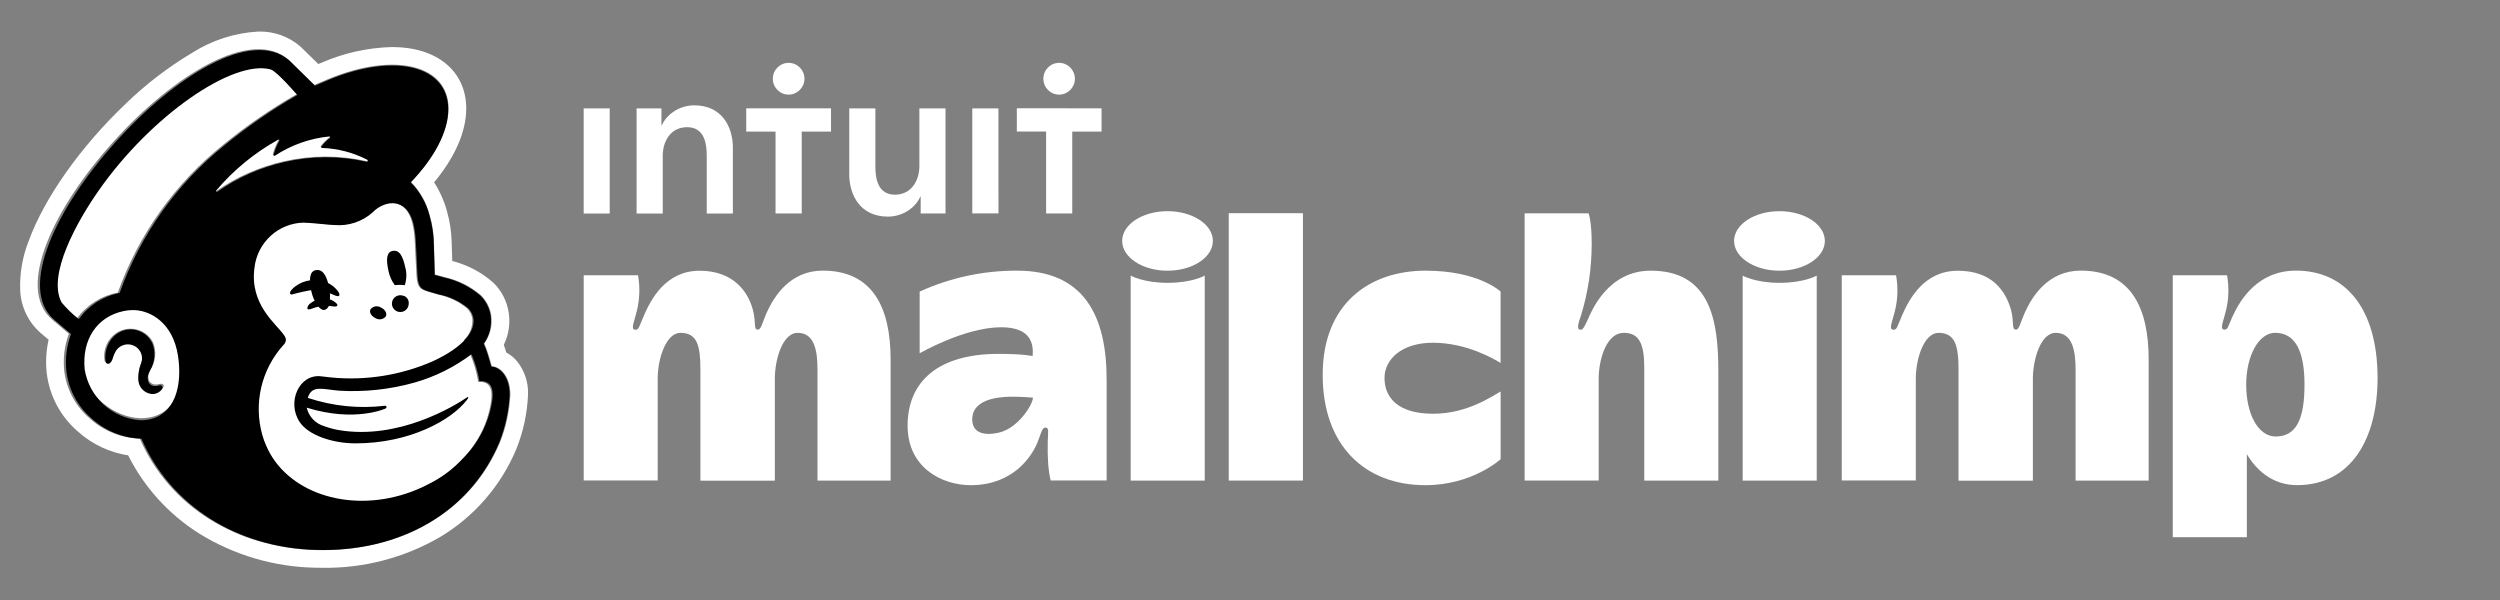 <svg xmlns="http://www.w3.org/2000/svg" fill="none" viewBox="0 0 200 48" height="48" width="200">
<rect x="0" y="0" width="200" height="48" fill="#808080" stroke="none"/>
<path fill="white" d="M10.836 24.783C10.52 24.767 10.202 24.789 9.891 24.847C9.371 24.931 8.873 25.117 8.426 25.396C7.979 25.674 7.592 26.038 7.287 26.468C6.982 26.897 6.766 27.383 6.651 27.896C6.536 28.41 6.524 28.942 6.616 29.46C6.843 31.598 9.122 33.401 11.232 33.455C11.448 33.46 11.665 33.446 11.879 33.412C14.162 33.042 14.76 30.689 14.384 28.378C13.959 25.769 12.099 24.849 10.836 24.783ZM13.074 30.966C12.977 31.11 12.844 31.225 12.687 31.299C12.53 31.374 12.356 31.404 12.183 31.387C11.879 31.363 11.596 31.224 11.391 30.999C11.186 30.774 11.074 30.48 11.078 30.175C11.072 29.769 11.15 29.367 11.307 28.993C11.405 28.755 11.415 28.49 11.334 28.246C11.253 28.002 11.087 27.795 10.867 27.663C10.596 27.494 10.271 27.437 9.959 27.502C9.656 27.56 9.389 27.735 9.215 27.989C9.098 28.179 9.006 28.383 8.943 28.597C8.931 28.634 8.921 28.664 8.913 28.683C8.81 28.947 8.645 29.024 8.533 29.009C8.492 29.002 8.454 28.983 8.424 28.954C8.393 28.926 8.371 28.889 8.361 28.848C8.303 28.496 8.33 28.135 8.44 27.796C8.55 27.456 8.74 27.148 8.993 26.896C9.214 26.676 9.482 26.509 9.776 26.408C10.071 26.307 10.385 26.275 10.694 26.314C11.019 26.353 11.329 26.47 11.599 26.656C11.868 26.842 12.088 27.09 12.239 27.38C12.385 27.729 12.444 28.108 12.411 28.484C12.378 28.861 12.255 29.224 12.05 29.542C12.024 29.597 12.001 29.648 11.981 29.692C11.907 29.817 11.867 29.958 11.863 30.103C11.859 30.248 11.892 30.391 11.959 30.519C12.018 30.598 12.094 30.66 12.182 30.703C12.271 30.745 12.368 30.766 12.466 30.763C12.559 30.762 12.652 30.75 12.742 30.726C12.86 30.7 12.981 30.674 13.055 30.761C13.079 30.789 13.094 30.824 13.098 30.86C13.101 30.897 13.093 30.934 13.074 30.966Z"></path>
<path fill="white" d="M40.014 35.35C40.491 34.142 40.766 32.863 40.83 31.565C40.83 29.97 39.926 29.308 39.351 29.308C39.333 29.247 39.22 28.831 39.063 28.33C38.973 28.039 38.867 27.754 38.744 27.476C39.215 26.826 39.414 26.018 39.3 25.223C39.206 24.61 38.914 24.045 38.47 23.613C37.627 22.897 36.62 22.399 35.539 22.163C35.377 22.118 34.84 21.971 34.793 21.956C34.789 21.925 34.753 20.198 34.721 19.457C34.707 18.713 34.596 17.975 34.391 17.26C34.137 16.235 33.611 15.296 32.868 14.544C34.727 12.62 35.888 10.499 35.885 8.68C35.88 5.182 31.578 4.123 26.276 6.316C26.27 6.318 25.161 6.788 25.153 6.792C25.148 6.787 23.122 4.802 23.091 4.776C17.047 -0.489 -1.853 20.488 4.19 25.583L5.51 26.7C5.154 27.655 5.028 28.68 5.143 29.693C5.322 31.166 6.05 32.518 7.182 33.478C8.281 34.475 9.701 35.046 11.184 35.087C13.536 40.498 18.908 43.817 25.208 44.004C31.965 44.204 37.638 41.038 40.014 35.35ZM41.401 28.947C41.98 29.694 42.278 30.621 42.243 31.565C42.182 33.038 41.874 34.491 41.331 35.862L41.319 35.894C40.093 38.843 37.952 41.319 35.212 42.959C32.359 44.618 29.11 45.47 25.811 45.424H25.811C25.597 45.424 25.38 45.421 25.166 45.415C21.91 45.346 18.731 44.408 15.96 42.697C13.521 41.169 11.547 39.002 10.253 36.43C8.762 36.199 7.37 35.54 6.245 34.534C4.847 33.339 3.951 31.661 3.737 29.834C3.641 28.946 3.693 28.049 3.889 27.178L3.276 26.66C2.78 26.231 2.377 25.706 2.091 25.115C1.806 24.525 1.644 23.883 1.616 23.227C1.566 21.868 1.801 20.512 2.306 19.249C3.564 15.813 6.459 11.722 10.051 8.305C11.653 6.75 13.431 5.386 15.348 4.241C16.948 3.218 18.784 2.626 20.68 2.524C21.902 2.492 23.093 2.915 24.02 3.712C24.073 3.758 24.867 4.535 25.469 5.124C25.62 5.06 25.729 5.015 25.732 5.013C27.513 4.238 29.427 3.813 31.368 3.763C34.966 3.763 37.294 5.692 37.299 8.678C37.301 10.521 36.397 12.586 34.729 14.585C35.183 15.287 35.526 16.054 35.747 16.86C35.984 17.685 36.114 18.537 36.133 19.395C36.149 19.764 36.166 20.356 36.179 20.879C37.409 21.191 38.546 21.794 39.493 22.639C40.136 23.276 40.557 24.102 40.695 24.996C40.834 25.878 40.698 26.782 40.304 27.584C40.34 27.685 40.376 27.794 40.412 27.909C40.444 28.01 40.473 28.107 40.501 28.199C40.847 28.387 41.153 28.641 41.401 28.947H41.401Z"></path>
<path fill="white" d="M37.117 27.2C37.347 26.984 37.525 26.721 37.641 26.428C37.756 26.136 37.806 25.821 37.786 25.507C37.74 25.191 37.592 24.898 37.365 24.673C36.699 24.12 35.907 23.741 35.058 23.569C34.671 23.459 34.408 23.388 34.125 23.294C33.621 23.126 33.372 22.991 33.316 22.034C33.291 21.615 33.219 20.156 33.193 19.553C33.147 18.497 33.021 17.053 32.135 16.457C31.91 16.307 31.648 16.223 31.377 16.212C31.226 16.203 31.074 16.218 30.928 16.257C30.478 16.362 30.069 16.596 29.75 16.93C29.337 17.307 28.85 17.593 28.321 17.772C27.791 17.951 27.23 18.018 26.674 17.968C26.053 17.942 25.396 17.844 24.643 17.799C24.496 17.79 24.349 17.781 24.203 17.773C23.229 17.802 22.298 18.18 21.58 18.838C20.862 19.495 20.404 20.389 20.29 21.357C19.859 24.357 22.008 25.907 22.628 26.817C22.724 26.933 22.784 27.075 22.799 27.224C22.783 27.391 22.704 27.544 22.578 27.654L22.578 27.655C21.719 28.622 21.116 29.789 20.824 31.049C20.532 32.309 20.56 33.622 20.906 34.869C20.988 35.168 21.093 35.461 21.22 35.743C22.788 39.448 27.652 41.173 32.404 39.604C33.027 39.399 33.631 39.141 34.21 38.833C35.252 38.312 36.189 37.604 36.974 36.744C38.2 35.501 39.005 33.905 39.276 32.18C39.419 31.226 39.209 30.856 38.924 30.678C38.722 30.565 38.489 30.522 38.26 30.556C38.139 29.806 37.927 29.075 37.628 28.377L37.117 27.2Z"></path>
<path fill="white" d="M29.33 12.893C29.407 12.911 29.456 12.778 29.387 12.74C28.252 12.151 27 11.824 25.722 11.78C25.709 11.78 25.697 11.777 25.687 11.77C25.677 11.763 25.668 11.754 25.663 11.743C25.657 11.732 25.655 11.72 25.656 11.708C25.657 11.695 25.662 11.684 25.669 11.674C25.868 11.414 26.1 11.182 26.359 10.982C26.37 10.974 26.379 10.961 26.383 10.947C26.387 10.933 26.386 10.918 26.381 10.904C26.376 10.89 26.366 10.879 26.354 10.87C26.342 10.863 26.327 10.859 26.313 10.86C24.748 11.013 23.244 11.543 21.929 12.405C21.917 12.413 21.904 12.417 21.891 12.417C21.877 12.416 21.864 12.412 21.853 12.405C21.842 12.397 21.833 12.386 21.828 12.374C21.823 12.361 21.822 12.348 21.825 12.334C21.931 11.939 22.087 11.559 22.289 11.204C22.295 11.191 22.298 11.178 22.296 11.164C22.294 11.15 22.288 11.137 22.278 11.127C22.268 11.117 22.256 11.111 22.242 11.108C22.228 11.106 22.214 11.109 22.202 11.115C20.303 12.158 18.61 13.539 17.207 15.191C17.196 15.203 17.191 15.219 17.191 15.236C17.191 15.253 17.197 15.269 17.208 15.281C17.22 15.293 17.235 15.301 17.252 15.303C17.268 15.305 17.285 15.3 17.298 15.29C18.924 14.155 20.755 13.346 22.69 12.911C24.874 12.407 27.143 12.401 29.33 12.893"></path>
<path fill="white" d="M23.737 7.533C23.737 7.533 22.092 5.628 21.595 5.487C18.54 4.663 11.939 9.208 7.725 15.213C6.02 17.643 3.579 21.946 4.746 24.159C5.161 24.656 5.629 25.106 6.141 25.502C6.923 24.406 8.1 23.656 9.424 23.41C11.086 18.765 14.002 14.671 17.85 11.584C19.697 10.072 21.666 8.717 23.737 7.533Z"></path>
<path fill="black" d="M12.963 30.884C12.987 30.913 13.001 30.948 13.005 30.985C13.008 31.022 13 31.059 12.982 31.092C12.893 31.236 12.766 31.352 12.614 31.428C12.463 31.503 12.294 31.535 12.126 31.52C11.826 31.487 11.549 31.342 11.352 31.114C11.155 30.886 11.052 30.591 11.063 30.289C11.058 29.878 11.133 29.47 11.284 29.088C11.379 28.849 11.389 28.584 11.312 28.338C11.235 28.092 11.076 27.88 10.861 27.737C10.734 27.653 10.591 27.595 10.441 27.567C10.291 27.539 10.137 27.541 9.988 27.574C9.842 27.605 9.704 27.664 9.581 27.749C9.458 27.834 9.354 27.943 9.274 28.069C9.161 28.263 9.073 28.47 9.012 28.686C9 28.724 8.991 28.754 8.984 28.773C8.884 29.041 8.726 29.12 8.618 29.105C8.568 29.098 8.498 29.064 8.453 28.942C8.397 28.587 8.422 28.224 8.528 27.88C8.633 27.536 8.815 27.221 9.06 26.959C9.266 26.738 9.522 26.569 9.806 26.466C10.091 26.363 10.395 26.329 10.695 26.367C11.013 26.411 11.315 26.533 11.574 26.722C11.833 26.911 12.041 27.161 12.18 27.45C12.32 27.806 12.377 28.189 12.345 28.57C12.314 28.95 12.195 29.319 11.998 29.646C11.973 29.702 11.95 29.753 11.931 29.799C11.86 29.927 11.822 30.07 11.818 30.216C11.814 30.363 11.846 30.508 11.91 30.639C11.965 30.717 12.038 30.781 12.123 30.824C12.207 30.867 12.302 30.889 12.397 30.886C12.487 30.885 12.576 30.872 12.663 30.849C12.776 30.822 12.892 30.795 12.963 30.884ZM40.769 31.578C40.706 32.873 40.432 34.149 39.959 35.356C37.597 41.032 31.962 44.191 25.249 43.991C18.991 43.805 13.653 40.492 11.317 35.093C9.843 35.051 8.432 34.482 7.342 33.487C6.216 32.527 5.493 31.179 5.316 29.71C5.202 28.7 5.327 27.677 5.681 26.724L4.369 25.609C-1.634 20.525 17.142 -0.408 23.147 4.845C23.177 4.872 25.189 6.853 25.195 6.858C25.203 6.853 26.305 6.385 26.311 6.382C31.578 4.195 35.852 5.251 35.857 8.742C35.86 10.557 34.707 12.673 32.859 14.594C33.598 15.345 34.12 16.281 34.373 17.304C34.576 18.017 34.687 18.754 34.7 19.496C34.732 20.236 34.768 21.959 34.771 21.99C34.818 22.004 35.352 22.151 35.513 22.196C36.588 22.432 37.588 22.929 38.425 23.643C38.867 24.075 39.156 24.639 39.249 25.25C39.363 26.042 39.165 26.848 38.697 27.498C38.819 27.776 38.925 28.06 39.014 28.35C39.169 28.85 39.282 29.265 39.3 29.326C39.871 29.326 40.769 29.986 40.769 31.579V31.578ZM14.24 28.464C13.832 25.814 12.044 24.88 10.832 24.813C10.527 24.797 10.222 24.819 9.923 24.878C7.758 25.316 6.536 27.163 6.776 29.563C6.952 30.64 7.485 31.625 8.289 32.362C9.094 33.098 10.124 33.541 11.212 33.62C11.42 33.625 11.628 33.611 11.833 33.576C14.027 33.201 14.602 30.811 14.24 28.464ZM17.94 11.64C19.774 10.133 21.73 8.78 23.788 7.598C23.788 7.598 22.154 5.697 21.66 5.557C18.625 4.734 12.068 9.27 7.881 15.262C6.187 17.687 3.762 21.981 4.922 24.189C5.334 24.685 5.798 25.134 6.308 25.529C7.083 24.437 8.252 23.688 9.569 23.442C11.217 18.811 14.114 14.726 17.94 11.64ZM24.537 32.613C24.618 32.965 24.792 33.289 25.041 33.551C25.29 33.812 25.606 34.001 25.954 34.098C26.316 34.233 26.689 34.335 27.07 34.402C31.871 35.231 36.36 32.477 37.371 31.784C37.446 31.732 37.496 31.782 37.436 31.874C37.405 31.923 37.372 31.97 37.337 32.016C36.1 33.616 32.775 35.469 28.448 35.469C26.561 35.468 24.676 34.801 23.983 33.777C22.909 32.187 23.93 29.867 25.72 30.109C25.722 30.109 26.332 30.179 26.504 30.198C29.287 30.465 32.091 30.015 34.65 28.89C37.093 27.753 38.015 26.502 37.877 25.488C37.83 25.174 37.683 24.883 37.456 24.66C36.788 24.11 35.995 23.734 35.147 23.563C34.759 23.454 34.496 23.384 34.212 23.291C33.708 23.124 33.459 22.99 33.402 22.039C33.378 21.623 33.306 20.175 33.279 19.576C33.233 18.527 33.108 17.093 32.22 16.501C31.995 16.353 31.732 16.268 31.462 16.258C31.311 16.249 31.159 16.264 31.012 16.302C30.563 16.406 30.153 16.639 29.833 16.971C29.419 17.346 28.931 17.63 28.401 17.808C27.871 17.985 27.311 18.051 26.754 18.002C26.133 17.976 25.476 17.879 24.722 17.834C24.575 17.825 24.428 17.816 24.281 17.809C23.31 17.834 22.381 18.207 21.662 18.86C20.943 19.514 20.483 20.403 20.365 21.367C19.933 24.346 22.084 25.885 22.705 26.789C22.801 26.904 22.86 27.045 22.876 27.194C22.859 27.359 22.78 27.512 22.655 27.62V27.621C21.796 28.578 21.192 29.736 20.899 30.988C20.607 32.24 20.635 33.546 20.981 34.785C21.063 35.082 21.168 35.373 21.296 35.654C22.865 39.332 27.734 41.045 32.49 39.487C33.113 39.283 33.717 39.027 34.297 38.721C35.339 38.205 36.277 37.502 37.065 36.647C38.289 35.416 39.096 33.83 39.368 32.115C39.511 31.167 39.302 30.8 39.016 30.624C38.814 30.511 38.581 30.468 38.352 30.502C38.23 29.757 38.018 29.03 37.719 28.338C36.361 29.363 34.825 30.129 33.189 30.598C31.221 31.154 29.173 31.376 27.131 31.255C25.817 31.148 24.948 30.764 24.622 31.829C26.609 32.493 28.718 32.709 30.799 32.459C30.813 32.458 30.828 32.459 30.842 32.463C30.856 32.468 30.869 32.475 30.881 32.484C30.892 32.493 30.901 32.505 30.908 32.518C30.915 32.531 30.92 32.545 30.921 32.559C30.923 32.584 30.918 32.609 30.905 32.63C30.893 32.651 30.874 32.669 30.852 32.679C30.852 32.679 28.412 33.815 24.537 32.613ZM17.392 15.337C19.006 14.204 20.825 13.398 22.748 12.963C24.918 12.46 27.173 12.454 29.345 12.945C29.421 12.962 29.469 12.83 29.401 12.792C28.274 12.205 27.03 11.878 25.76 11.835C25.747 11.835 25.735 11.831 25.725 11.824C25.715 11.818 25.707 11.809 25.701 11.797C25.696 11.787 25.694 11.774 25.695 11.762C25.696 11.75 25.7 11.738 25.708 11.728C25.905 11.47 26.135 11.238 26.393 11.039C26.405 11.03 26.413 11.017 26.417 11.003C26.421 10.989 26.42 10.974 26.415 10.96C26.41 10.947 26.401 10.935 26.388 10.927C26.376 10.919 26.362 10.915 26.347 10.916C24.792 11.069 23.297 11.599 21.992 12.458C21.98 12.466 21.967 12.47 21.954 12.47C21.94 12.47 21.927 12.466 21.916 12.458C21.905 12.45 21.896 12.44 21.892 12.427C21.887 12.414 21.886 12.401 21.889 12.388C21.994 11.993 22.148 11.614 22.349 11.259C22.356 11.247 22.359 11.233 22.357 11.22C22.355 11.206 22.349 11.193 22.339 11.183C22.329 11.173 22.317 11.167 22.303 11.165C22.29 11.162 22.275 11.164 22.263 11.171C20.375 12.213 18.694 13.591 17.301 15.238C17.29 15.251 17.285 15.267 17.285 15.283C17.285 15.3 17.291 15.316 17.302 15.328C17.313 15.34 17.329 15.348 17.345 15.35C17.362 15.351 17.378 15.347 17.392 15.337ZM30.036 25.45C30.167 25.533 30.325 25.565 30.478 25.54C30.631 25.514 30.77 25.433 30.867 25.312C30.988 25.077 30.813 24.759 30.474 24.601C30.343 24.518 30.186 24.486 30.032 24.512C29.879 24.538 29.74 24.619 29.643 24.74C29.521 24.974 29.697 25.292 30.036 25.45ZM31.073 21.649C31.154 22.071 31.329 22.469 31.585 22.814C31.849 22.782 32.117 22.782 32.382 22.814C32.536 22.351 32.55 21.852 32.42 21.381C32.229 20.512 31.971 19.986 31.436 20.068C30.902 20.15 30.882 20.78 31.073 21.649ZM32.21 23.645C32.075 23.606 31.932 23.611 31.8 23.658C31.668 23.705 31.553 23.792 31.474 23.907C31.394 24.023 31.352 24.16 31.354 24.3C31.356 24.441 31.402 24.577 31.486 24.689C31.569 24.802 31.686 24.886 31.819 24.929C31.953 24.972 32.096 24.972 32.23 24.929C32.364 24.886 32.48 24.802 32.564 24.69C32.648 24.577 32.694 24.441 32.696 24.301C32.715 24.15 32.676 23.997 32.585 23.875C32.495 23.753 32.36 23.67 32.21 23.645Z"></path>
<path fill="black" d="M23.335 23.565C23.25 23.553 23.214 23.517 23.203 23.468C23.17 23.318 23.401 23.072 23.644 22.894C23.998 22.634 24.414 22.471 24.85 22.418C25.286 22.366 25.729 22.427 26.135 22.595C26.514 22.751 26.84 23.014 27.074 23.351C27.161 23.492 27.178 23.602 27.122 23.66C27.034 23.752 26.811 23.646 26.448 23.487C26.011 23.273 25.529 23.169 25.043 23.185C24.467 23.279 23.897 23.406 23.335 23.565ZM26.957 24.311C26.8 24.146 26.605 24.022 26.388 23.951C26.172 23.88 25.941 23.864 25.717 23.904C25.386 23.939 25.073 24.07 24.815 24.28C24.695 24.366 24.612 24.495 24.584 24.64C24.584 24.657 24.587 24.672 24.593 24.687C24.599 24.702 24.608 24.716 24.62 24.727C24.642 24.746 24.669 24.756 24.698 24.756C24.817 24.739 24.934 24.706 25.045 24.66C25.53 24.477 26.055 24.422 26.568 24.502C26.806 24.529 26.918 24.544 26.971 24.462C26.984 24.438 26.99 24.411 26.987 24.384C26.985 24.357 26.974 24.332 26.957 24.311Z"></path>
<path fill="black" d="M26.284 24.53C26.434 23.997 26.442 23.433 26.309 22.895C26.115 22.024 25.823 21.527 25.281 21.609C24.739 21.691 24.725 22.392 24.899 23.266C24.98 23.666 25.136 24.048 25.36 24.389C25.792 24.991 26.084 24.835 26.283 24.53H26.284Z"></path>
<path fill="white" d="M65.817 21.65C63.206 21.65 61.916 23.712 61.321 25.044C60.993 25.784 60.899 26.37 60.632 26.37C60.248 26.37 60.524 25.864 60.215 24.73C59.807 23.239 58.579 21.659 55.973 21.659C53.235 21.659 52.059 23.984 51.505 25.264C51.121 26.136 51.121 26.38 50.83 26.38C50.409 26.38 50.76 25.686 50.948 24.87C51.177 23.937 51.21 22.967 51.041 22.02H46.696V38.436H52.616V30.28C52.616 28.667 53.291 26.628 54.44 26.628C55.776 26.628 56.033 27.655 56.033 29.553V38.455H61.987V30.28C61.987 28.846 62.568 26.628 63.815 26.628C65.165 26.628 65.399 28.072 65.399 29.553V38.45H71.249V28.789C71.254 24.505 69.749 21.65 65.816 21.65L65.817 21.65Z"></path>
<path fill="white" d="M166.46 21.65C163.854 21.65 162.56 23.712 161.97 25.044C161.637 25.784 161.548 26.37 161.276 26.37C160.896 26.37 161.154 25.723 160.863 24.73C160.427 23.248 159.345 21.659 156.621 21.659C153.893 21.659 152.707 23.984 152.15 25.264C151.77 26.136 151.77 26.38 151.479 26.38C151.052 26.38 151.404 25.686 151.596 24.87C151.826 23.937 151.854 22.967 151.685 22.02H147.34V38.436H153.265V30.28C153.265 28.667 153.935 26.628 155.083 26.628C156.41 26.628 156.682 27.655 156.682 29.553V38.455H162.63V30.28C162.63 28.846 163.216 26.628 164.463 26.628C165.799 26.628 166.047 28.072 166.047 29.553V38.45H171.893V28.789C171.898 24.505 170.398 21.65 166.46 21.65V21.65Z"></path>
<path fill="white" d="M81.378 21.653C78.687 21.639 76.025 22.211 73.573 23.327V28.263C73.573 28.263 77.173 26.181 80.094 26.181C82.423 26.181 82.71 27.447 82.606 28.488C82.606 28.488 81.936 28.31 79.883 28.31C75.05 28.31 72.608 30.517 72.608 34.056C72.608 37.413 75.35 38.814 77.661 38.814C81.031 38.814 82.513 36.541 82.972 35.458C83.285 34.708 83.342 34.206 83.628 34.206C83.951 34.206 83.839 34.567 83.82 35.313C83.792 36.62 83.853 37.605 84.054 38.439H88.531V30.367C88.531 25.324 86.759 21.653 81.378 21.653V21.653ZM79.93 34.605C78.509 34.933 77.778 34.492 77.778 33.55C77.778 32.257 79.114 31.736 81.008 31.736C81.846 31.736 82.634 31.811 82.634 31.811C82.639 32.364 81.444 34.254 79.93 34.605Z"></path>
<path fill="white" d="M98.3 17.056H104.234V38.445H98.3V17.056Z"></path>
<path fill="white" d="M110.76 30.236C110.76 28.759 112.124 27.419 114.627 27.419C117.36 27.419 119.554 28.741 120.046 29.036V23.326C120.046 23.326 118.312 21.653 114.05 21.653C109.555 21.653 105.815 24.297 105.815 29.983C105.815 35.669 109.209 38.814 114.032 38.814C117.801 38.814 120.05 36.733 120.05 36.733V31.319C119.338 31.717 117.36 33.1 114.65 33.1C111.791 33.1 110.76 31.773 110.76 30.236V30.236Z"></path>
<path fill="white" d="M132.056 21.655C128.616 21.655 127.318 24.917 127.054 25.494C126.787 26.07 126.656 26.389 126.441 26.38C126.061 26.37 126.328 25.686 126.478 25.241C127.05 23.384 127.336 21.453 127.336 19.508C127.336 17.675 127.087 17.066 127.087 17.066H121.969V38.445H127.894V30.279C127.894 28.948 128.423 26.628 129.918 26.628C131.156 26.628 131.541 27.551 131.541 29.407V38.45H137.466V29.759C137.48 25.54 136.782 21.654 132.056 21.654V21.655Z"></path>
<path fill="white" d="M139.413 22.05V38.447H145.338V22.05C145.338 22.05 144.339 22.627 142.375 22.627C140.416 22.627 139.413 22.05 139.413 22.05Z"></path>
<path fill="white" d="M145.988 19.275C145.988 17.958 144.362 16.894 142.355 16.894C140.354 16.894 138.727 17.958 138.727 19.275C138.727 20.588 140.354 21.656 142.355 21.656C144.362 21.656 145.988 20.588 145.988 19.275Z"></path>
<path fill="white" d="M90.454 22.05V38.447H96.379V22.05C96.379 22.05 95.381 22.627 93.421 22.627C91.462 22.627 90.454 22.05 90.454 22.05Z"></path>
<path fill="white" d="M97.03 19.275C97.03 17.958 95.403 16.894 93.402 16.894C91.395 16.894 89.774 17.958 89.774 19.275C89.774 20.588 91.395 21.656 93.402 21.656C95.403 21.656 97.03 20.588 97.03 19.275Z"></path>
<path fill="white" d="M183.681 21.65C180.633 21.65 179.237 23.956 178.632 25.255C178.229 26.117 178.248 26.37 177.957 26.37C177.535 26.37 177.886 25.677 178.074 24.861C178.304 23.933 178.332 22.962 178.163 22.02H173.822V42.978H179.748V36.331C180.45 37.531 181.749 38.811 183.76 38.811C188.049 38.811 190.205 35.159 190.205 30.238C190.201 24.655 187.618 21.65 183.681 21.65V21.65ZM182.053 34.921C180.694 34.921 179.696 33.191 179.696 30.772C179.696 28.424 180.722 26.624 182.007 26.624C183.657 26.624 184.36 28.147 184.36 30.772C184.36 33.505 183.713 34.921 182.053 34.921Z"></path>
<path fill="white" d="M63.087 7.569C63.786 7.573 64.353 7.002 64.358 6.303C64.358 5.6 63.791 5.028 63.092 5.028C62.394 5.028 61.827 5.595 61.827 6.298C61.827 7.002 62.389 7.569 63.087 7.569ZM52.948 10.02C53.319 9.181 54.312 8.427 55.545 8.427C57.725 8.427 58.63 10.109 58.63 11.825V17.08H56.539V12.42C56.539 11.422 56.314 10.175 54.973 10.175C53.628 10.175 53.019 11.328 53.019 12.453V17.08H50.928V8.67H52.916V10.016L52.948 10.02ZM48.776 17.08H46.695V8.67H48.776V17.08ZM85.991 6.298C85.991 7.002 85.429 7.569 84.73 7.569C84.031 7.569 83.469 7.002 83.469 6.298C83.469 5.6 84.031 5.028 84.73 5.028C85.429 5.028 85.991 5.6 85.991 6.298ZM59.699 10.527H62.043V17.079H64.138V10.527H66.482V8.666H59.699V10.527ZM71.596 15.575C72.922 15.575 73.55 14.422 73.55 13.297V8.67H75.641V17.079H73.654V15.734H73.621C73.26 16.578 72.266 17.328 71.024 17.328C68.849 17.328 67.94 15.645 67.94 13.93V8.67H70.03V13.329C70.03 14.337 70.255 15.575 71.596 15.575H71.596ZM81.346 8.661V10.522H83.689V17.079H85.78V10.527H88.124V8.666L81.346 8.661ZM79.879 17.07H77.783V8.67H79.874L79.879 17.07Z"></path>
</svg>
